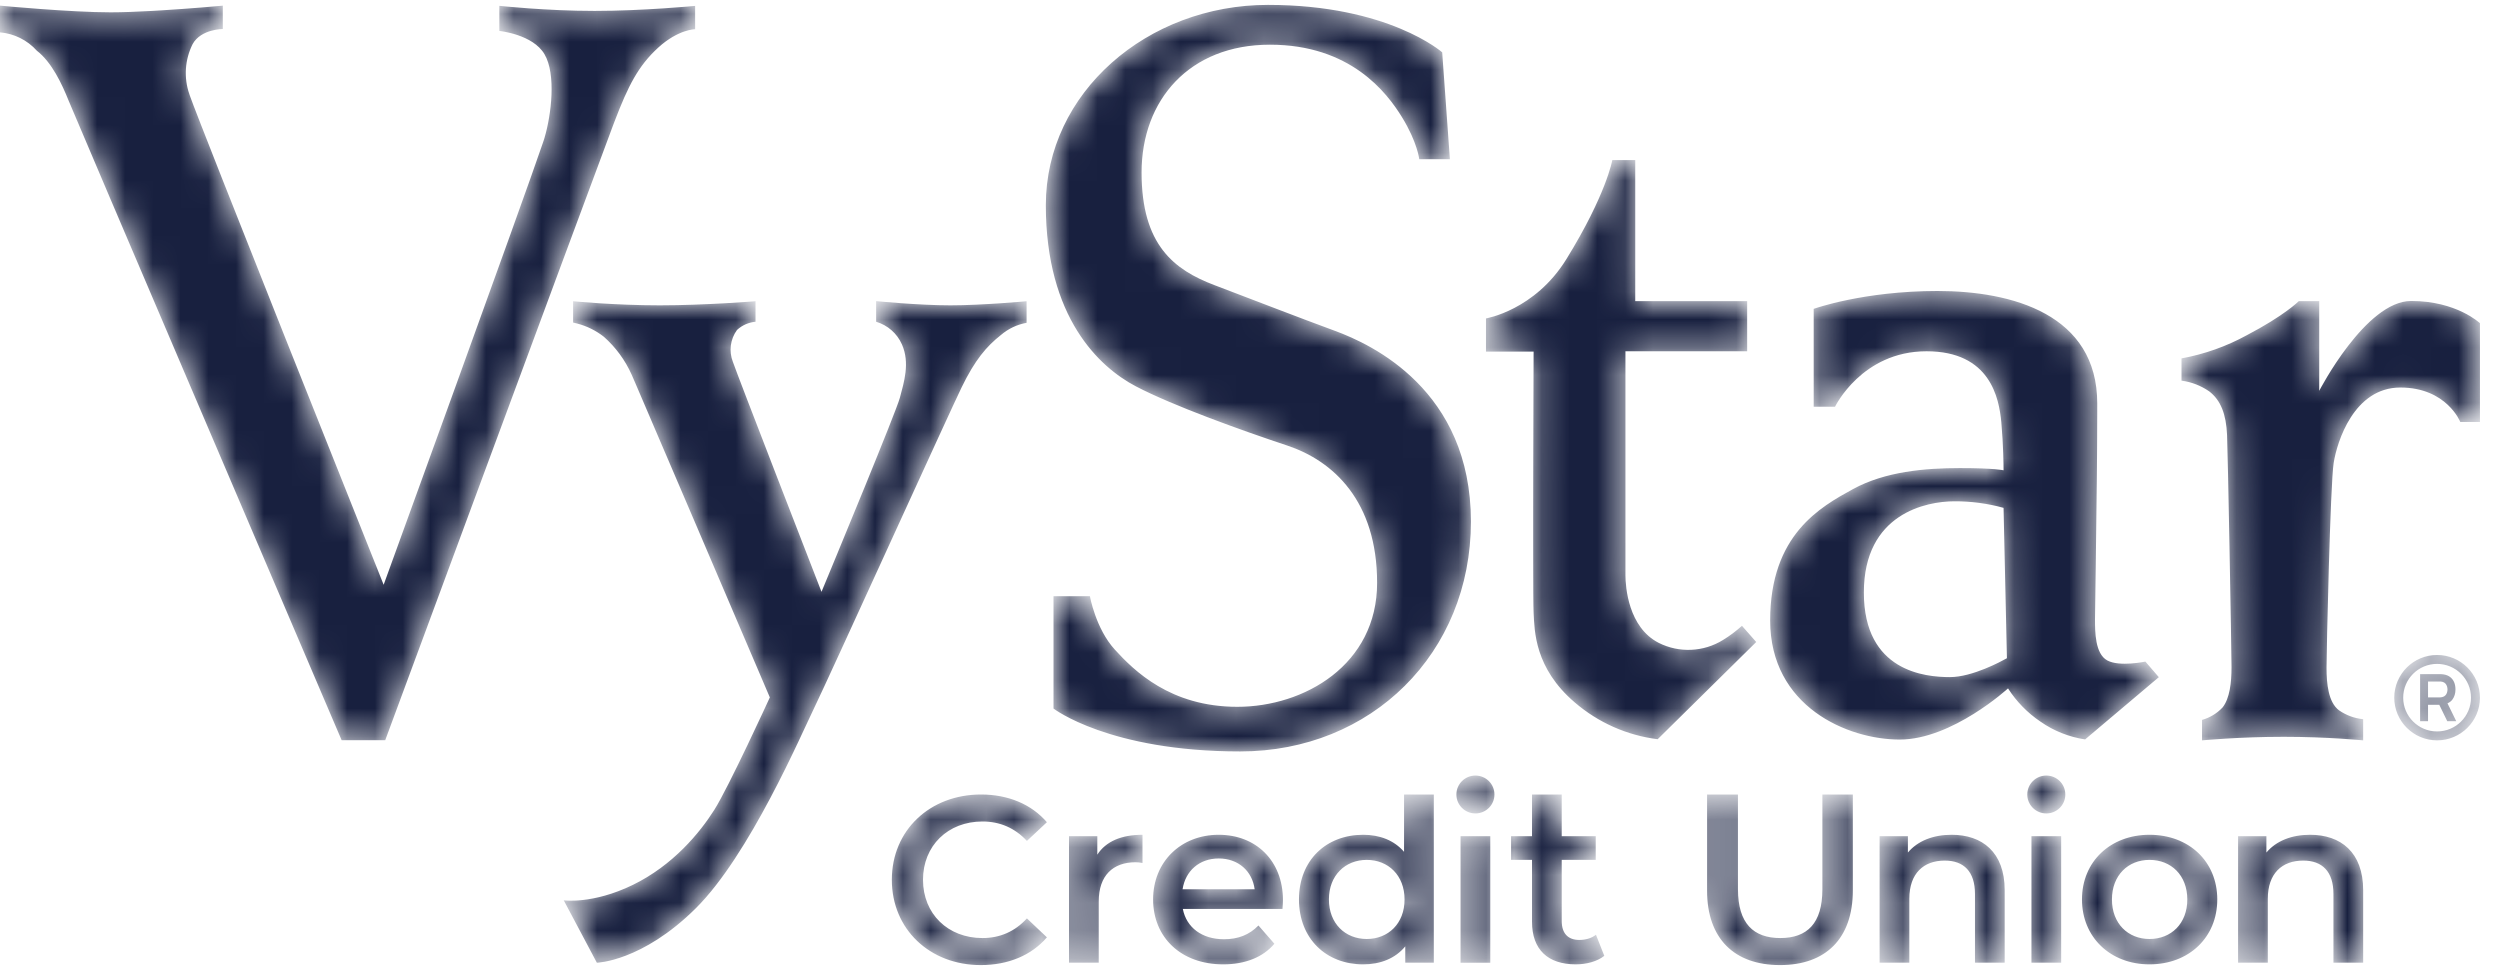 <svg width="90" height="35" viewBox="0 0 90 35" fill="none" xmlns="http://www.w3.org/2000/svg">
<mask id="mask0_2731_2071" style="mask-type:alpha" maskUnits="userSpaceOnUse" x="0" y="0" width="90" height="35">
<path d="M62.567 28.602V32.013C62.567 33.242 63.124 33.77 64.091 33.77C65.059 33.77 65.606 33.242 65.606 32.013V28.602H66.702V32.056C66.702 33.796 65.718 34.743 64.083 34.743C62.439 34.743 61.454 33.796 61.454 32.056V28.602H62.567ZM35.317 28.602C36.293 28.602 37.132 28.952 37.688 29.6L36.969 30.273C36.532 29.804 35.993 29.574 35.368 29.574C34.127 29.574 33.228 30.444 33.228 31.672C33.228 32.9 34.127 33.77 35.368 33.77C35.993 33.77 36.532 33.54 36.969 33.062L37.688 33.745C37.132 34.393 36.293 34.743 35.308 34.743C33.476 34.743 32.106 33.455 32.106 31.672C32.106 29.89 33.476 28.602 35.317 28.602ZM51.617 28.602V34.657H50.59V34.069C50.23 34.504 49.699 34.717 49.074 34.717C47.747 34.717 46.763 33.796 46.763 32.38C46.763 30.965 47.747 30.052 49.074 30.052C49.665 30.052 50.187 30.248 50.546 30.666V28.602H51.617ZM77.382 30.052C78.803 30.052 79.822 31.015 79.822 32.38C79.822 33.745 78.803 34.717 77.382 34.717C75.978 34.717 74.951 33.745 74.951 32.38C74.951 31.015 75.978 30.052 77.382 30.052ZM56.222 28.602V30.103H57.446V30.956H56.222V33.156C56.222 33.6 56.445 33.838 56.856 33.838C57.078 33.838 57.292 33.779 57.455 33.651L57.755 34.41C57.498 34.614 57.113 34.717 56.727 34.717C55.726 34.717 55.152 34.188 55.152 33.182V30.956H54.399V30.103H55.152V28.602H56.222ZM43.874 30.052C45.21 30.052 46.186 30.981 46.186 32.406C46.186 32.491 46.177 32.619 46.169 32.721H42.582C42.71 33.386 43.267 33.813 44.063 33.813C44.577 33.813 44.979 33.651 45.304 33.318L45.878 33.975C45.467 34.461 44.825 34.717 44.037 34.717C42.505 34.717 41.512 33.736 41.512 32.38C41.512 31.024 42.513 30.052 43.874 30.052ZM53.65 30.103V34.658H52.58V30.103H53.65ZM31.541 10.84C31.541 10.84 33.063 10.992 34.214 10.992C35.364 10.992 36.958 10.844 36.958 10.844V11.621C36.614 11.683 36.294 11.836 36.03 12.063C35.515 12.47 35.102 12.952 34.62 13.942C34.395 14.405 33.346 16.698 32.237 19.122L31.88 19.903C30.728 22.422 29.601 24.885 29.35 25.403C28.83 26.474 26.984 30.779 25.048 32.699C23.112 34.619 21.487 34.658 21.487 34.658L20.295 32.412C20.295 32.412 21.334 32.561 22.781 31.857C24.229 31.153 25.194 29.978 25.713 29.158C26.233 28.338 27.714 25.107 27.714 25.107C27.714 25.107 26.582 22.46 25.398 19.692L24.992 18.742C24.148 16.768 23.34 14.88 22.96 13.999L22.878 13.807C22.804 13.635 22.756 13.526 22.741 13.491C22.509 12.97 22.167 12.504 21.74 12.125C21.455 11.901 21.128 11.739 20.778 11.647L20.632 11.613L20.632 10.844C20.632 10.844 22.116 10.992 23.749 10.992C25.384 10.992 27.199 10.844 27.199 10.844V11.583C26.95 11.605 26.716 11.709 26.532 11.879C26.29 12.211 26.234 12.643 26.383 13.025C26.455 13.239 27.201 15.177 27.954 17.124L28.115 17.54C28.865 19.48 29.574 21.306 29.574 21.306L29.585 21.28C29.677 21.059 30.343 19.452 31.005 17.834L31.158 17.461C31.765 15.973 32.329 14.566 32.395 14.32C32.542 13.767 32.767 13.062 32.468 12.396C32.294 12.003 31.955 11.706 31.541 11.583V10.84ZM70.26 30.052C71.355 30.052 72.169 30.674 72.169 32.048V34.657H71.099V32.184C71.099 31.374 70.696 30.981 70.011 30.981C69.249 30.981 68.736 31.442 68.736 32.355V34.657H67.666V30.103H68.684V30.692C69.035 30.273 69.592 30.052 70.26 30.052ZM41.13 30.052V31.067C41.035 31.05 40.959 31.041 40.881 31.041C40.068 31.041 39.555 31.519 39.555 32.448V34.657H38.484V30.103H39.503V30.768C39.811 30.291 40.368 30.052 41.13 30.052ZM83.165 30.052C84.26 30.052 85.074 30.674 85.074 32.048V34.657H84.004V32.184C84.004 31.374 83.602 30.981 82.916 30.981C82.155 30.981 81.641 31.442 81.641 32.355V34.657H80.571V30.103H81.59V30.692C81.941 30.273 82.497 30.052 83.165 30.052ZM74.202 30.103V34.657H73.132V30.103H74.202ZM49.203 30.956C48.432 30.956 47.841 31.51 47.841 32.38C47.841 33.25 48.432 33.804 49.203 33.804C49.973 33.804 50.564 33.25 50.564 32.38C50.564 31.51 49.973 30.956 49.203 30.956ZM77.382 30.956C76.612 30.956 76.03 31.51 76.03 32.38C76.03 33.25 76.612 33.804 77.382 33.804C78.161 33.804 78.743 33.25 78.743 32.38C78.743 31.51 78.161 30.956 77.382 30.956ZM43.874 30.905C43.181 30.905 42.676 31.348 42.573 32.013H45.167C45.082 31.357 44.577 30.905 43.874 30.905ZM73.667 27.92C74.046 27.92 74.352 28.225 74.352 28.602C74.352 28.979 74.046 29.284 73.667 29.284C73.289 29.284 72.982 28.979 72.982 28.602C72.982 28.225 73.289 27.92 73.667 27.92ZM53.115 27.92C53.494 27.92 53.8 28.225 53.8 28.602C53.8 28.979 53.494 29.284 53.115 29.284C52.737 29.284 52.43 28.979 52.43 28.602C52.43 28.225 52.737 27.92 53.115 27.92ZM45.647 0.176C49.99 0.176 51.919 1.884 51.919 1.884L52.196 5.731H51.093C51.093 5.731 51.023 5.113 50.472 4.219C49.922 3.326 48.614 1.609 45.716 1.609C42.818 1.609 41.097 3.599 41.097 6.211C41.097 8.823 42.269 9.713 43.716 10.263C45.164 10.813 46.75 11.43 48.06 11.911C49.37 12.393 52.953 14.04 52.953 18.778C52.953 23.517 49.368 27.052 44.646 27.052C39.923 27.052 37.926 25.507 37.926 25.507V21.463H39.236C39.236 21.463 39.444 22.63 40.133 23.385C40.822 24.14 42.13 25.445 44.543 25.445C46.955 25.445 49.576 23.935 49.576 20.982C49.576 18.028 47.989 16.587 46.336 16.038C44.684 15.49 42.201 14.595 40.891 13.908C39.581 13.222 37.65 11.436 37.65 7.385C37.65 3.333 41.304 0.176 45.647 0.176ZM87.735 23.579C88.586 23.579 89.278 24.269 89.278 25.116C89.278 25.963 88.586 26.653 87.735 26.653C86.885 26.653 86.193 25.963 86.193 25.116C86.193 24.269 86.885 23.579 87.735 23.579ZM86.802 10.835C88.443 10.835 89.278 11.636 89.278 11.636V15.193H88.572C88.572 15.193 88.081 13.951 86.413 13.951C84.745 13.951 84.134 15.896 84.012 16.665C83.891 17.434 83.755 23.457 83.755 24.034C83.755 24.612 83.819 25.283 84.205 25.572C84.462 25.75 84.761 25.86 85.074 25.891V26.653C85.074 26.653 83.786 26.525 82.212 26.525C80.638 26.525 79.273 26.653 79.273 26.653V25.917C79.556 25.837 79.811 25.683 80.012 25.469C80.269 25.148 80.335 24.571 80.335 24.027L80.334 23.932C80.33 23.471 80.302 21.845 80.27 20.149L80.262 19.686C80.227 17.832 80.189 16.015 80.174 15.657C80.141 14.912 79.949 14.409 79.53 14.088C79.233 13.883 78.892 13.751 78.534 13.703V12.902C79.356 12.752 80.149 12.471 80.881 12.07C82.231 11.365 82.745 10.852 82.745 10.852L82.757 10.84H83.492V14.07C83.492 14.07 85.161 10.835 86.802 10.835ZM8.021 0.203V1.044C8.021 1.044 7.237 1.044 6.936 1.585C6.655 2.146 6.611 2.795 6.816 3.387L6.835 3.444C7.253 4.627 13.277 19.714 13.778 20.969L13.803 21.031C13.808 21.045 13.811 21.052 13.811 21.052C13.811 21.052 18.881 7.103 19.541 5.15L19.58 5.034C19.59 5.002 19.598 4.977 19.603 4.959C19.849 4.127 20.025 2.675 19.603 1.954C19.182 1.233 17.976 1.114 17.976 1.114V0.21C17.976 0.21 19.663 0.393 21.406 0.393C23.147 0.393 25.025 0.212 25.025 0.212V1.052C25.025 1.052 24.421 1.052 23.698 1.713C22.974 2.374 22.613 3.095 22.129 4.358C22.115 4.395 22.094 4.451 22.066 4.523L21.967 4.79C20.74 8.068 13.868 26.648 13.868 26.648H12.299C12.299 26.648 9.998 21.265 7.622 15.704L7.185 14.682C4.857 9.232 2.588 3.917 2.472 3.628C2.231 3.027 1.869 2.246 1.327 1.826C0.985 1.445 0.511 1.209 0 1.165V0.203C0 0.203 2.533 0.444 3.981 0.444C4.408 0.444 4.932 0.423 5.461 0.394L5.778 0.375C6.831 0.311 7.823 0.222 7.995 0.206L8.021 0.203ZM69.752 10.476C72.441 10.476 75.501 11.317 75.501 14.525L75.5 14.93C75.5 15.203 75.499 15.481 75.497 15.761L75.495 16.184C75.493 16.395 75.492 16.607 75.49 16.819L75.486 17.241C75.464 19.555 75.425 21.713 75.421 22.221L75.42 22.295C75.42 22.736 75.42 23.537 75.863 23.776C76.305 24.015 77.234 23.817 77.234 23.817L77.718 24.378L75.064 26.619C74.485 26.532 73.934 26.313 73.456 25.978C72.989 25.663 72.592 25.256 72.289 24.782C72.289 24.782 70.28 26.624 68.39 26.624C66.501 26.624 63.726 25.428 63.726 22.338C63.726 19.248 65.535 18.252 66.701 17.611C67.867 16.971 69.314 16.851 70.561 16.851C71.808 16.851 72.128 16.931 72.128 16.931L72.128 16.909C72.128 16.771 72.121 16.006 72.048 15.208C71.967 14.326 71.646 12.646 69.354 12.646C67.022 12.646 66.058 14.648 66.058 14.648V14.643H65.293V11.119C65.293 11.119 67.063 10.476 69.752 10.476ZM58.869 5.762V10.84H62.898V12.646H58.516V20.709C58.516 21.12 58.618 22.587 59.716 23.144C60.45 23.513 61.325 23.474 62.024 23.042C62.268 22.893 62.498 22.721 62.71 22.529L63.224 23.112L59.676 26.612C58.571 26.474 57.532 26.012 56.69 25.286C55.244 24.051 55.244 22.712 55.21 22.061V22.053C55.2 21.868 55.196 21.034 55.195 19.933L55.195 18.464C55.196 18.021 55.196 17.564 55.197 17.111L55.198 16.659C55.202 15.011 55.207 13.483 55.209 12.903L55.209 12.769C55.21 12.751 55.21 12.735 55.21 12.721L55.21 12.658H53.495V11.463C53.495 11.463 55.253 11.171 56.389 9.33C57.831 6.996 58.043 5.762 58.043 5.762H58.869ZM87.735 23.9C87.061 23.9 86.515 24.445 86.515 25.116C86.515 25.788 87.061 26.332 87.735 26.332C88.409 26.332 88.956 25.788 88.956 25.116C88.956 24.445 88.409 23.9 87.735 23.9ZM87.828 24.268C87.844 24.268 87.865 24.269 87.892 24.27C87.918 24.271 87.942 24.273 87.964 24.277C88.062 24.293 88.144 24.325 88.208 24.375C88.272 24.426 88.32 24.489 88.351 24.565C88.382 24.642 88.397 24.727 88.397 24.82C88.397 24.959 88.362 25.077 88.292 25.177C88.247 25.241 88.185 25.287 88.109 25.319L88.425 25.964H88.102L87.814 25.372H87.409V25.964H87.124V24.268H87.828ZM87.841 24.535L87.409 24.534V25.107H87.816C87.832 25.107 87.849 25.106 87.869 25.104C87.889 25.103 87.907 25.1 87.924 25.095C87.971 25.083 88.008 25.062 88.035 25.032C88.062 25.003 88.082 24.969 88.093 24.931C88.104 24.893 88.11 24.857 88.11 24.82C88.11 24.784 88.104 24.747 88.093 24.709C88.082 24.671 88.062 24.637 88.035 24.607C88.008 24.577 87.971 24.556 87.924 24.545C87.907 24.54 87.889 24.537 87.869 24.536C87.849 24.535 87.832 24.534 87.816 24.534L87.841 24.535ZM70.357 18.047C69.351 18.047 67.099 18.486 67.099 21.332C67.099 24.178 69.311 24.376 70.196 24.376C71.007 24.376 72.06 23.802 72.23 23.706L72.249 23.695L72.128 18.283C71.552 18.123 70.956 18.044 70.357 18.047Z" fill="white"/>
</mask>
<g mask="url(#mask0_2731_2071)">
<path d="M62.567 28.602V32.013C62.567 33.242 63.124 33.77 64.091 33.77C65.059 33.77 65.606 33.242 65.606 32.013V28.602H66.702V32.056C66.702 33.796 65.718 34.743 64.083 34.743C62.439 34.743 61.454 33.796 61.454 32.056V28.602H62.567ZM35.317 28.602C36.293 28.602 37.132 28.952 37.688 29.6L36.969 30.273C36.532 29.804 35.993 29.574 35.368 29.574C34.127 29.574 33.228 30.444 33.228 31.672C33.228 32.9 34.127 33.77 35.368 33.77C35.993 33.77 36.532 33.54 36.969 33.062L37.688 33.745C37.132 34.393 36.293 34.743 35.308 34.743C33.476 34.743 32.106 33.455 32.106 31.672C32.106 29.89 33.476 28.602 35.317 28.602ZM51.617 28.602V34.657H50.59V34.069C50.23 34.504 49.699 34.717 49.074 34.717C47.747 34.717 46.763 33.796 46.763 32.38C46.763 30.965 47.747 30.052 49.074 30.052C49.665 30.052 50.187 30.248 50.546 30.666V28.602H51.617ZM77.382 30.052C78.803 30.052 79.822 31.015 79.822 32.38C79.822 33.745 78.803 34.717 77.382 34.717C75.978 34.717 74.951 33.745 74.951 32.38C74.951 31.015 75.978 30.052 77.382 30.052ZM56.222 28.602V30.103H57.446V30.956H56.222V33.156C56.222 33.6 56.445 33.838 56.856 33.838C57.078 33.838 57.292 33.779 57.455 33.651L57.755 34.41C57.498 34.614 57.113 34.717 56.727 34.717C55.726 34.717 55.152 34.188 55.152 33.182V30.956H54.399V30.103H55.152V28.602H56.222ZM43.874 30.052C45.21 30.052 46.186 30.981 46.186 32.406C46.186 32.491 46.177 32.619 46.169 32.721H42.582C42.71 33.386 43.267 33.813 44.063 33.813C44.577 33.813 44.979 33.651 45.304 33.318L45.878 33.975C45.467 34.461 44.825 34.717 44.037 34.717C42.505 34.717 41.512 33.736 41.512 32.38C41.512 31.024 42.513 30.052 43.874 30.052ZM53.65 30.103V34.658H52.58V30.103H53.65ZM31.541 10.84C31.541 10.84 33.063 10.992 34.214 10.992C35.364 10.992 36.958 10.844 36.958 10.844V11.621C36.614 11.683 36.294 11.836 36.03 12.063C35.515 12.47 35.102 12.952 34.62 13.942C34.395 14.405 33.346 16.698 32.237 19.122L31.88 19.903C30.728 22.422 29.601 24.885 29.35 25.403C28.83 26.474 26.984 30.779 25.048 32.699C23.112 34.619 21.487 34.658 21.487 34.658L20.295 32.412C20.295 32.412 21.334 32.561 22.781 31.857C24.229 31.153 25.194 29.978 25.713 29.158C26.233 28.338 27.714 25.107 27.714 25.107C27.714 25.107 26.582 22.46 25.398 19.692L24.992 18.742C24.148 16.768 23.34 14.88 22.96 13.999L22.878 13.807C22.804 13.635 22.756 13.526 22.741 13.491C22.509 12.97 22.167 12.504 21.74 12.125C21.455 11.901 21.128 11.739 20.778 11.647L20.632 11.613L20.632 10.844C20.632 10.844 22.116 10.992 23.749 10.992C25.384 10.992 27.199 10.844 27.199 10.844V11.583C26.95 11.605 26.716 11.709 26.532 11.879C26.29 12.211 26.234 12.643 26.383 13.025C26.455 13.239 27.201 15.177 27.954 17.124L28.115 17.54C28.865 19.48 29.574 21.306 29.574 21.306L29.585 21.28C29.677 21.059 30.343 19.452 31.005 17.834L31.158 17.461C31.765 15.973 32.329 14.566 32.395 14.32C32.542 13.767 32.767 13.062 32.468 12.396C32.294 12.003 31.955 11.706 31.541 11.583V10.84ZM70.26 30.052C71.355 30.052 72.169 30.674 72.169 32.048V34.657H71.099V32.184C71.099 31.374 70.696 30.981 70.011 30.981C69.249 30.981 68.736 31.442 68.736 32.355V34.657H67.666V30.103H68.684V30.692C69.035 30.273 69.592 30.052 70.26 30.052ZM41.13 30.052V31.067C41.035 31.05 40.959 31.041 40.881 31.041C40.068 31.041 39.555 31.519 39.555 32.448V34.657H38.484V30.103H39.503V30.768C39.811 30.291 40.368 30.052 41.13 30.052ZM83.165 30.052C84.26 30.052 85.074 30.674 85.074 32.048V34.657H84.004V32.184C84.004 31.374 83.602 30.981 82.916 30.981C82.155 30.981 81.641 31.442 81.641 32.355V34.657H80.571V30.103H81.59V30.692C81.941 30.273 82.497 30.052 83.165 30.052ZM74.202 30.103V34.657H73.132V30.103H74.202ZM49.203 30.956C48.432 30.956 47.841 31.51 47.841 32.38C47.841 33.25 48.432 33.804 49.203 33.804C49.973 33.804 50.564 33.25 50.564 32.38C50.564 31.51 49.973 30.956 49.203 30.956ZM77.382 30.956C76.612 30.956 76.03 31.51 76.03 32.38C76.03 33.25 76.612 33.804 77.382 33.804C78.161 33.804 78.743 33.25 78.743 32.38C78.743 31.51 78.161 30.956 77.382 30.956ZM43.874 30.905C43.181 30.905 42.676 31.348 42.573 32.013H45.167C45.082 31.357 44.577 30.905 43.874 30.905ZM73.667 27.92C74.046 27.92 74.352 28.225 74.352 28.602C74.352 28.979 74.046 29.284 73.667 29.284C73.289 29.284 72.982 28.979 72.982 28.602C72.982 28.225 73.289 27.92 73.667 27.92ZM53.115 27.92C53.494 27.92 53.8 28.225 53.8 28.602C53.8 28.979 53.494 29.284 53.115 29.284C52.737 29.284 52.43 28.979 52.43 28.602C52.43 28.225 52.737 27.92 53.115 27.92ZM45.647 0.176C49.99 0.176 51.919 1.884 51.919 1.884L52.196 5.731H51.093C51.093 5.731 51.023 5.113 50.472 4.219C49.922 3.326 48.614 1.609 45.716 1.609C42.818 1.609 41.097 3.599 41.097 6.211C41.097 8.823 42.269 9.713 43.716 10.263C45.164 10.813 46.75 11.43 48.06 11.911C49.37 12.393 52.953 14.04 52.953 18.778C52.953 23.517 49.368 27.052 44.646 27.052C39.923 27.052 37.926 25.507 37.926 25.507V21.463H39.236C39.236 21.463 39.444 22.63 40.133 23.385C40.822 24.14 42.13 25.445 44.543 25.445C46.955 25.445 49.576 23.935 49.576 20.982C49.576 18.028 47.989 16.587 46.336 16.038C44.684 15.49 42.201 14.595 40.891 13.908C39.581 13.222 37.65 11.436 37.65 7.385C37.65 3.333 41.304 0.176 45.647 0.176ZM87.735 23.579C88.586 23.579 89.278 24.269 89.278 25.116C89.278 25.963 88.586 26.653 87.735 26.653C86.885 26.653 86.193 25.963 86.193 25.116C86.193 24.269 86.885 23.579 87.735 23.579ZM86.802 10.835C88.443 10.835 89.278 11.636 89.278 11.636V15.193H88.572C88.572 15.193 88.081 13.951 86.413 13.951C84.745 13.951 84.134 15.896 84.012 16.665C83.891 17.434 83.755 23.457 83.755 24.034C83.755 24.612 83.819 25.283 84.205 25.572C84.462 25.75 84.761 25.86 85.074 25.891V26.653C85.074 26.653 83.786 26.525 82.212 26.525C80.638 26.525 79.273 26.653 79.273 26.653V25.917C79.556 25.837 79.811 25.683 80.012 25.469C80.269 25.148 80.335 24.571 80.335 24.027L80.334 23.932C80.33 23.471 80.302 21.845 80.27 20.149L80.262 19.686C80.227 17.832 80.189 16.015 80.174 15.657C80.141 14.912 79.949 14.409 79.53 14.088C79.233 13.883 78.892 13.751 78.534 13.703V12.902C79.356 12.752 80.149 12.471 80.881 12.07C82.231 11.365 82.745 10.852 82.745 10.852L82.757 10.84H83.492V14.07C83.492 14.07 85.161 10.835 86.802 10.835ZM8.021 0.203V1.044C8.021 1.044 7.237 1.044 6.936 1.585C6.655 2.146 6.611 2.795 6.816 3.387L6.835 3.444C7.253 4.627 13.277 19.714 13.778 20.969L13.803 21.031C13.808 21.045 13.811 21.052 13.811 21.052C13.811 21.052 18.881 7.103 19.541 5.15L19.58 5.034C19.59 5.002 19.598 4.977 19.603 4.959C19.849 4.127 20.025 2.675 19.603 1.954C19.182 1.233 17.976 1.114 17.976 1.114V0.21C17.976 0.21 19.663 0.393 21.406 0.393C23.147 0.393 25.025 0.212 25.025 0.212V1.052C25.025 1.052 24.421 1.052 23.698 1.713C22.974 2.374 22.613 3.095 22.129 4.358C22.115 4.395 22.094 4.451 22.066 4.523L21.967 4.79C20.74 8.068 13.868 26.648 13.868 26.648H12.299C12.299 26.648 9.998 21.265 7.622 15.704L7.185 14.682C4.857 9.232 2.588 3.917 2.472 3.628C2.231 3.027 1.869 2.246 1.327 1.826C0.985 1.445 0.511 1.209 0 1.165V0.203C0 0.203 2.533 0.444 3.981 0.444C4.408 0.444 4.932 0.423 5.461 0.394L5.778 0.375C6.831 0.311 7.823 0.222 7.995 0.206L8.021 0.203ZM69.752 10.476C72.441 10.476 75.501 11.317 75.501 14.525L75.5 14.93C75.5 15.203 75.499 15.481 75.497 15.761L75.495 16.184C75.493 16.395 75.492 16.607 75.49 16.819L75.486 17.241C75.464 19.555 75.425 21.713 75.421 22.221L75.42 22.295C75.42 22.736 75.42 23.537 75.863 23.776C76.305 24.015 77.234 23.817 77.234 23.817L77.718 24.378L75.064 26.619C74.485 26.532 73.934 26.313 73.456 25.978C72.989 25.663 72.592 25.256 72.289 24.782C72.289 24.782 70.28 26.624 68.39 26.624C66.501 26.624 63.726 25.428 63.726 22.338C63.726 19.248 65.535 18.252 66.701 17.611C67.867 16.971 69.314 16.851 70.561 16.851C71.808 16.851 72.128 16.931 72.128 16.931L72.128 16.909C72.128 16.771 72.121 16.006 72.048 15.208C71.967 14.326 71.646 12.646 69.354 12.646C67.022 12.646 66.058 14.648 66.058 14.648V14.643H65.293V11.119C65.293 11.119 67.063 10.476 69.752 10.476ZM58.869 5.762V10.84H62.898V12.646H58.516V20.709C58.516 21.12 58.618 22.587 59.716 23.144C60.45 23.513 61.325 23.474 62.024 23.042C62.268 22.893 62.498 22.721 62.71 22.529L63.224 23.112L59.676 26.612C58.571 26.474 57.532 26.012 56.69 25.286C55.244 24.051 55.244 22.712 55.21 22.061V22.053C55.2 21.868 55.196 21.034 55.195 19.933L55.195 18.464C55.196 18.021 55.196 17.564 55.197 17.111L55.198 16.659C55.202 15.011 55.207 13.483 55.209 12.903L55.209 12.769C55.21 12.751 55.21 12.735 55.21 12.721L55.21 12.658H53.495V11.463C53.495 11.463 55.253 11.171 56.389 9.33C57.831 6.996 58.043 5.762 58.043 5.762H58.869ZM87.735 23.9C87.061 23.9 86.515 24.445 86.515 25.116C86.515 25.788 87.061 26.332 87.735 26.332C88.409 26.332 88.956 25.788 88.956 25.116C88.956 24.445 88.409 23.9 87.735 23.9ZM87.828 24.268C87.844 24.268 87.865 24.269 87.892 24.27C87.918 24.271 87.942 24.273 87.964 24.277C88.062 24.293 88.144 24.325 88.208 24.375C88.272 24.426 88.32 24.489 88.351 24.565C88.382 24.642 88.397 24.727 88.397 24.82C88.397 24.959 88.362 25.077 88.292 25.177C88.247 25.241 88.185 25.287 88.109 25.319L88.425 25.964H88.102L87.814 25.372H87.409V25.964H87.124V24.268H87.828ZM87.841 24.535L87.409 24.534V25.107H87.816C87.832 25.107 87.849 25.106 87.869 25.104C87.889 25.103 87.907 25.1 87.924 25.095C87.971 25.083 88.008 25.062 88.035 25.032C88.062 25.003 88.082 24.969 88.093 24.931C88.104 24.893 88.11 24.857 88.11 24.82C88.11 24.784 88.104 24.747 88.093 24.709C88.082 24.671 88.062 24.637 88.035 24.607C88.008 24.577 87.971 24.556 87.924 24.545C87.907 24.54 87.889 24.537 87.869 24.536C87.849 24.535 87.832 24.534 87.816 24.534L87.841 24.535ZM70.357 18.047C69.351 18.047 67.099 18.486 67.099 21.332C67.099 24.178 69.311 24.376 70.196 24.376C71.007 24.376 72.06 23.802 72.23 23.706L72.249 23.695L72.128 18.283C71.552 18.123 70.956 18.044 70.357 18.047Z" fill="#18203F"/>
</g>
</svg>

